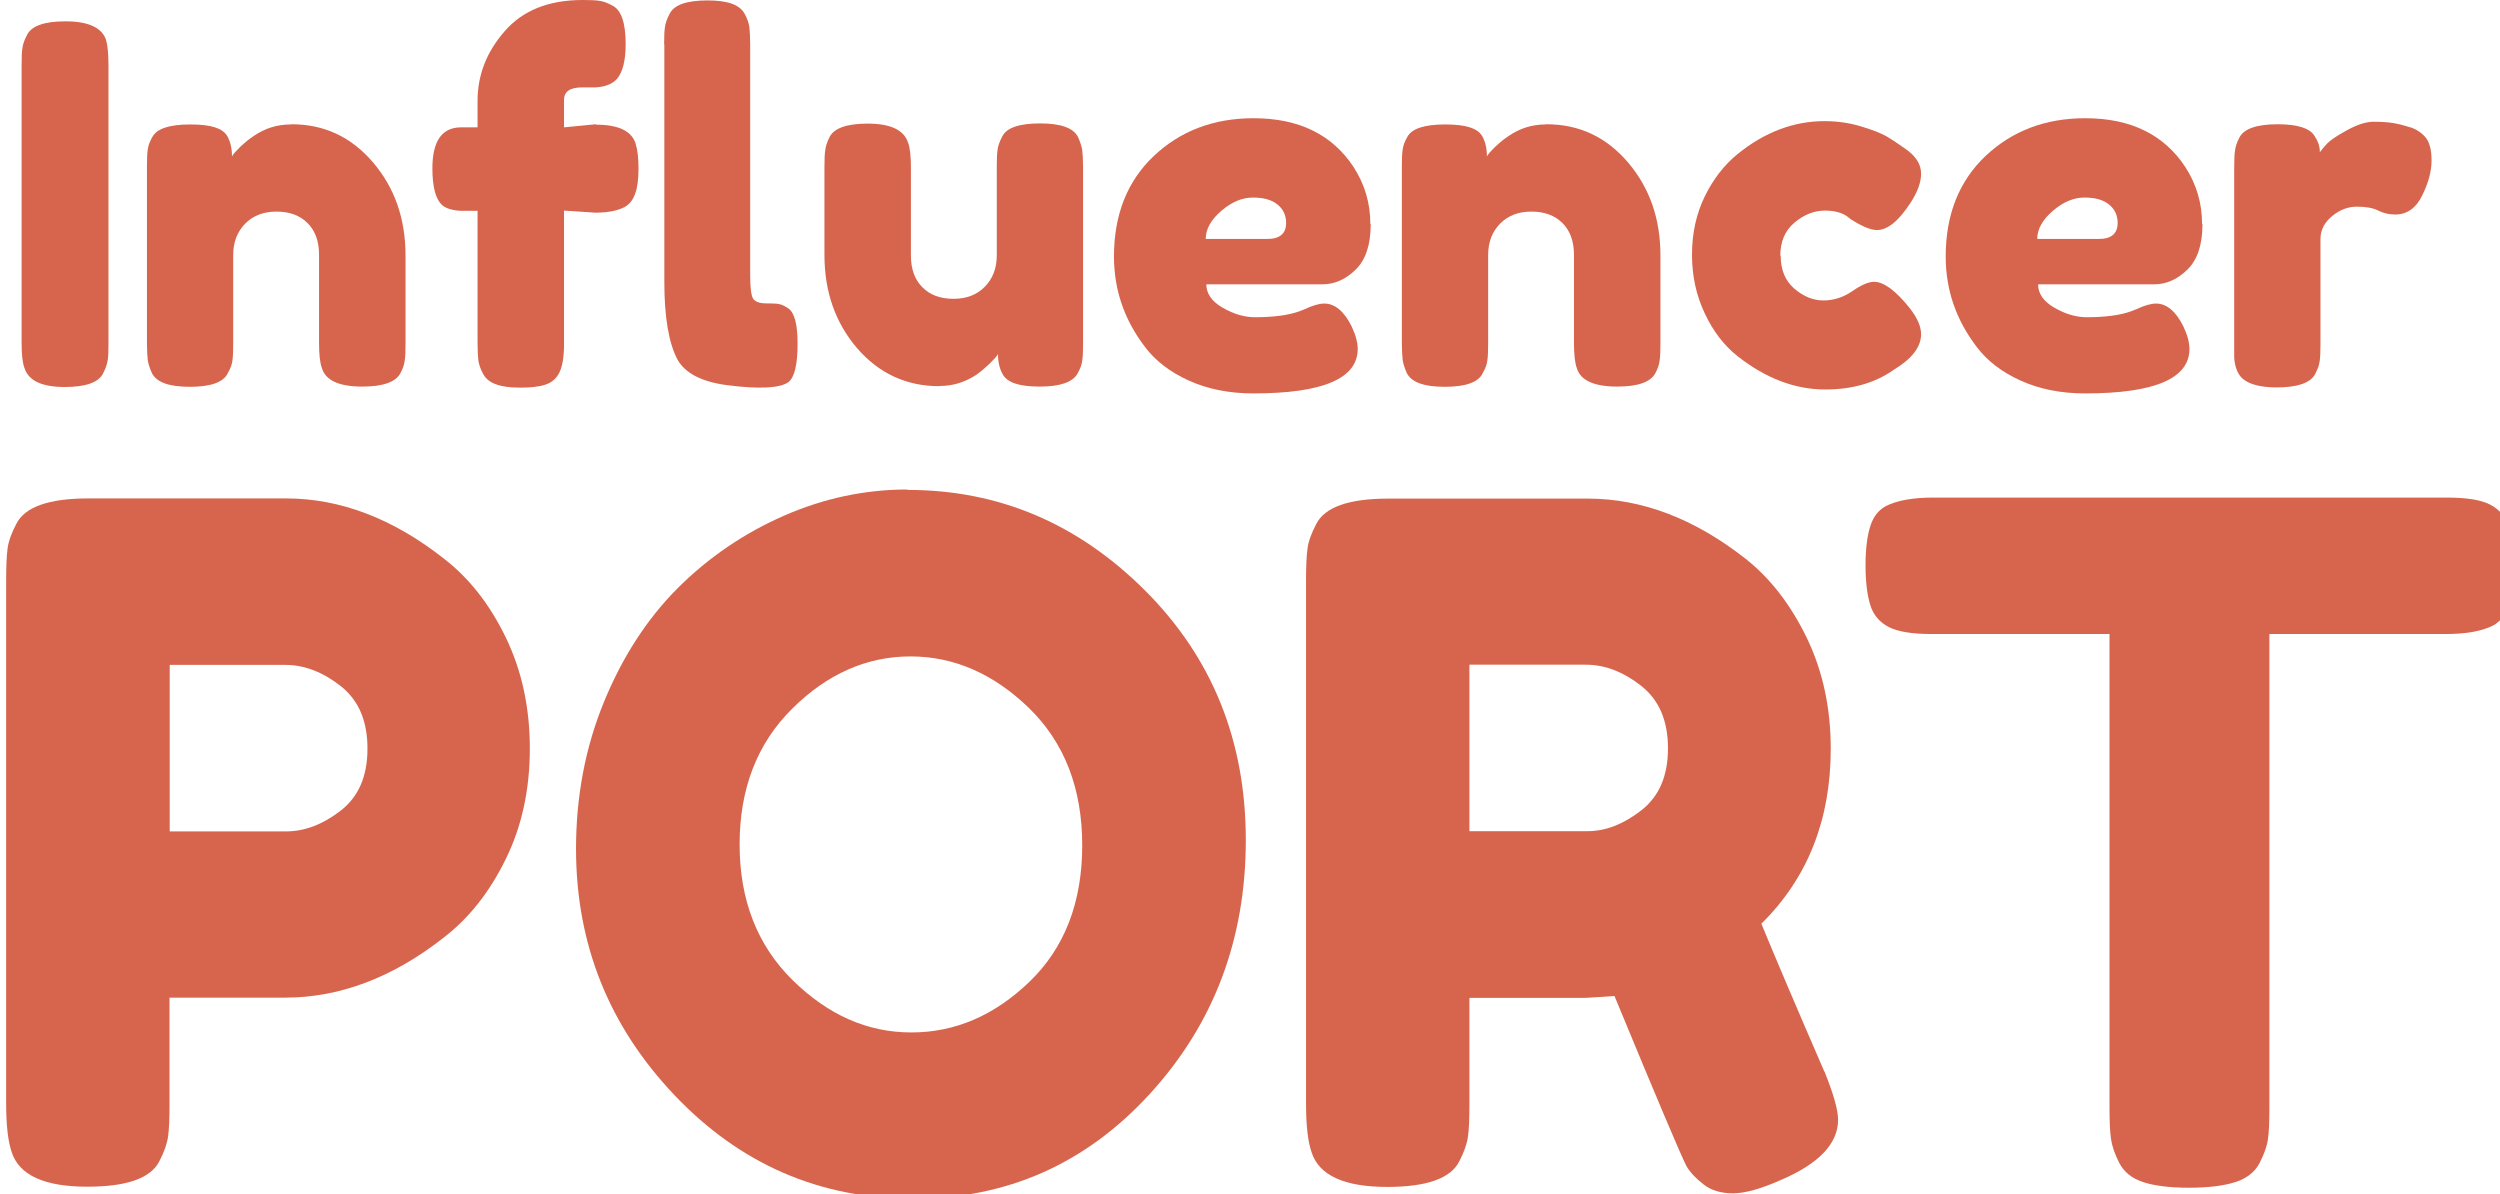 <svg width="90" height="43" viewBox="0 0 90 43" fill="none" xmlns="http://www.w3.org/2000/svg">
<g clip-path="url(#clip0_14116_85)">
<path d="M18.21 22.952C18.789 24.152 19.074 25.479 19.074 26.948C19.074 28.416 18.789 29.743 18.21 30.921C17.631 32.106 16.892 33.045 15.983 33.746C14.145 35.192 12.233 35.915 10.263 35.915H6.103V39.739C6.103 40.261 6.088 40.649 6.051 40.91C6.015 41.171 5.912 41.469 5.737 41.804C5.429 42.416 4.565 42.721 3.144 42.721C1.591 42.721 0.683 42.304 0.419 41.469C0.287 41.089 0.221 40.5 0.221 39.71V20.925C0.221 20.403 0.236 20.015 0.272 19.754C0.302 19.493 0.412 19.195 0.587 18.86C0.895 18.248 1.759 17.943 3.18 17.943H10.3C12.248 17.943 14.145 18.666 15.983 20.112C16.892 20.813 17.631 21.759 18.21 22.952ZM12.263 29.184C12.907 28.685 13.229 27.947 13.229 26.948C13.229 25.949 12.907 25.203 12.263 24.697C11.618 24.19 10.951 23.936 10.27 23.936H6.11V29.93H10.3C10.966 29.93 11.618 29.683 12.263 29.184Z" fill="#D7654D"/>
<path d="M32.676 17.637C35.957 17.637 38.806 18.845 41.224 21.26C43.641 23.675 44.849 26.672 44.849 30.242C44.849 33.813 43.699 36.862 41.392 39.382C39.085 41.901 36.25 43.154 32.881 43.154C29.512 43.154 26.648 41.916 24.282 39.426C21.924 36.944 20.737 33.992 20.737 30.556C20.737 28.685 21.067 26.925 21.733 25.293C22.4 23.66 23.286 22.289 24.392 21.178C25.498 20.075 26.772 19.203 28.215 18.569C29.658 17.935 31.145 17.622 32.669 17.622L32.676 17.637ZM26.626 30.399C26.626 32.404 27.263 34.037 28.538 35.289C29.812 36.541 31.233 37.168 32.808 37.168C34.382 37.168 35.803 36.556 37.063 35.341C38.323 34.126 38.96 32.486 38.96 30.436C38.96 28.386 38.323 26.739 37.048 25.494C35.774 24.257 34.346 23.631 32.778 23.631C31.211 23.631 29.783 24.257 28.523 25.509C27.256 26.761 26.626 28.394 26.626 30.399Z" fill="#D7654D"/>
<path d="M65.673 38.554C66.002 39.367 66.171 39.956 66.171 40.313C66.171 41.171 65.482 41.894 64.105 42.483C63.395 42.796 62.823 42.96 62.391 42.96C61.959 42.96 61.6 42.855 61.329 42.639C61.051 42.423 60.846 42.207 60.714 41.983C60.494 41.551 59.63 39.508 58.121 35.856L57.088 35.923H52.899V39.747C52.899 40.269 52.884 40.656 52.847 40.917C52.811 41.178 52.708 41.476 52.532 41.812C52.225 42.423 51.361 42.729 49.94 42.729C48.387 42.729 47.479 42.311 47.215 41.476C47.083 41.096 47.017 40.507 47.017 39.717V20.932C47.017 20.41 47.032 20.023 47.069 19.762C47.098 19.501 47.208 19.203 47.383 18.867C47.691 18.256 48.555 17.95 49.976 17.95H57.162C59.11 17.95 61.007 18.673 62.845 20.119C63.732 20.82 64.464 21.767 65.043 22.96C65.621 24.16 65.907 25.487 65.907 26.955C65.907 29.505 65.079 31.607 63.409 33.254C63.9 34.447 64.654 36.221 65.673 38.569V38.554ZM52.899 29.922H57.154C57.799 29.922 58.436 29.676 59.081 29.177C59.725 28.677 60.047 27.939 60.047 26.94C60.047 25.941 59.725 25.196 59.081 24.689C58.436 24.182 57.77 23.929 57.088 23.929H52.899V29.922Z" fill="#D7654D"/>
<path d="M69.591 17.913H88.085C88.796 17.913 89.316 17.995 89.646 18.166C89.975 18.338 90.202 18.599 90.312 18.964C90.422 19.329 90.481 19.799 90.481 20.388C90.481 20.977 90.422 21.446 90.312 21.789C90.202 22.14 90.012 22.378 89.748 22.52C89.353 22.721 88.781 22.825 88.049 22.825H81.698V39.851C81.698 40.373 81.684 40.753 81.647 40.999C81.618 41.245 81.515 41.536 81.347 41.864C81.178 42.192 80.885 42.423 80.468 42.557C80.043 42.691 79.494 42.758 78.805 42.758C78.117 42.758 77.567 42.691 77.157 42.557C76.747 42.423 76.462 42.192 76.293 41.864C76.125 41.536 76.029 41.245 75.993 40.984C75.956 40.723 75.942 40.336 75.942 39.814V22.825H69.555C68.844 22.825 68.324 22.743 67.994 22.572C67.665 22.401 67.438 22.14 67.328 21.774C67.218 21.416 67.159 20.939 67.159 20.351C67.159 19.762 67.218 19.299 67.328 18.949C67.438 18.599 67.628 18.36 67.892 18.219C68.287 18.017 68.859 17.913 69.591 17.913Z" fill="#D7654D"/>
<path d="M0.778 2.348C0.778 2.072 0.785 1.864 0.807 1.729C0.822 1.595 0.88 1.431 0.976 1.252C1.137 0.932 1.598 0.768 2.353 0.768C3.173 0.768 3.664 0.991 3.817 1.431C3.876 1.633 3.905 1.946 3.905 2.363V12.352C3.905 12.643 3.898 12.851 3.876 12.978C3.854 13.105 3.803 13.269 3.708 13.448C3.546 13.768 3.085 13.932 2.331 13.932C1.51 13.932 1.027 13.709 0.88 13.246C0.807 13.053 0.778 12.747 0.778 12.33V2.348Z" fill="#D7654D"/>
<path d="M10.49 4.473C11.669 4.473 12.643 4.927 13.427 5.844C14.211 6.761 14.599 7.879 14.599 9.199V12.359C14.599 12.635 14.592 12.844 14.57 12.978C14.555 13.112 14.504 13.269 14.416 13.433C14.248 13.753 13.793 13.917 13.039 13.917C12.204 13.917 11.721 13.694 11.589 13.254C11.515 13.053 11.486 12.747 11.486 12.337V9.176C11.486 8.684 11.347 8.304 11.069 8.028C10.79 7.753 10.424 7.618 9.955 7.618C9.487 7.618 9.113 7.76 8.827 8.051C8.542 8.341 8.395 8.714 8.395 9.184V12.367C8.395 12.643 8.388 12.851 8.366 12.986C8.351 13.12 8.293 13.276 8.197 13.44C8.044 13.761 7.59 13.925 6.835 13.925C6.081 13.925 5.641 13.761 5.473 13.44C5.392 13.261 5.341 13.105 5.319 12.963C5.304 12.829 5.29 12.62 5.29 12.345V5.986C5.29 5.725 5.297 5.524 5.319 5.382C5.334 5.248 5.392 5.091 5.487 4.927C5.649 4.629 6.103 4.48 6.85 4.48C7.597 4.48 8.007 4.614 8.176 4.89C8.293 5.091 8.351 5.337 8.351 5.628C8.395 5.546 8.505 5.427 8.666 5.27C8.835 5.114 8.989 4.987 9.142 4.89C9.545 4.614 9.985 4.48 10.468 4.48L10.49 4.473Z" fill="#D7654D"/>
<path d="M21.455 4.488C22.268 4.488 22.744 4.719 22.883 5.173C22.956 5.404 22.986 5.703 22.986 6.075C22.986 6.448 22.949 6.746 22.869 6.962C22.795 7.186 22.671 7.343 22.51 7.439C22.261 7.581 21.902 7.656 21.433 7.656L20.305 7.581V12.397C20.305 12.851 20.246 13.194 20.137 13.411C20.027 13.634 19.858 13.776 19.624 13.85C19.397 13.925 19.096 13.955 18.73 13.955C18.364 13.955 18.071 13.917 17.859 13.835C17.639 13.761 17.485 13.634 17.39 13.455C17.295 13.284 17.243 13.12 17.221 12.978C17.207 12.836 17.192 12.628 17.192 12.352V7.589H16.555C16.247 7.566 16.035 7.492 15.903 7.372C15.676 7.149 15.566 6.709 15.566 6.06C15.566 5.076 15.91 4.584 16.606 4.584H17.192V3.63C17.192 2.706 17.514 1.871 18.166 1.126C18.811 0.38 19.748 0 20.971 0C21.242 0 21.448 0.007 21.579 0.03C21.711 0.045 21.872 0.104 22.048 0.201C22.363 0.358 22.524 0.82 22.524 1.588C22.524 2.162 22.422 2.579 22.224 2.825C22.063 3.019 21.799 3.123 21.448 3.146H20.957C20.525 3.146 20.305 3.295 20.305 3.593V4.584L21.455 4.473V4.488ZM23.909 1.595C23.909 1.319 23.916 1.111 23.938 0.977C23.953 0.842 24.011 0.678 24.106 0.499C24.26 0.179 24.714 0.015 25.469 0.015C26.223 0.015 26.633 0.179 26.809 0.499C26.904 0.678 26.963 0.842 26.978 0.984C26.992 1.126 27.007 1.334 27.007 1.61V9.929C27.007 10.362 27.044 10.63 27.109 10.749C27.183 10.861 27.337 10.921 27.578 10.921C27.82 10.921 27.981 10.928 28.062 10.95C28.142 10.965 28.252 11.018 28.377 11.1C28.604 11.256 28.713 11.681 28.713 12.374C28.713 13.127 28.604 13.589 28.377 13.761C28.062 13.977 27.322 14.014 26.172 13.865C25.264 13.746 24.67 13.44 24.392 12.948C24.077 12.359 23.916 11.428 23.916 10.146V1.595H23.909Z" fill="#D7654D"/>
<path d="M33.811 13.902C32.625 13.902 31.636 13.44 30.852 12.531C30.068 11.614 29.68 10.496 29.68 9.176V6.031C29.68 5.74 29.688 5.531 29.709 5.404C29.724 5.27 29.775 5.114 29.863 4.935C30.024 4.614 30.486 4.45 31.24 4.45C32.061 4.45 32.544 4.681 32.691 5.136C32.764 5.33 32.793 5.635 32.793 6.053V9.199C32.793 9.691 32.932 10.071 33.211 10.347C33.489 10.623 33.855 10.757 34.324 10.757C34.793 10.757 35.166 10.615 35.452 10.324C35.737 10.034 35.884 9.661 35.884 9.191V6.008C35.884 5.732 35.891 5.524 35.913 5.389C35.928 5.255 35.986 5.091 36.082 4.912C36.236 4.599 36.69 4.443 37.444 4.443C38.199 4.443 38.638 4.607 38.806 4.927C38.887 5.106 38.938 5.263 38.96 5.404C38.975 5.539 38.99 5.747 38.99 6.023V12.382C38.99 12.643 38.982 12.844 38.96 12.986C38.946 13.127 38.887 13.276 38.792 13.448C38.616 13.761 38.162 13.917 37.429 13.917C36.697 13.917 36.272 13.776 36.104 13.485C35.986 13.284 35.928 13.038 35.928 12.747C35.884 12.829 35.774 12.948 35.613 13.105C35.444 13.261 35.291 13.396 35.137 13.5C34.734 13.761 34.302 13.895 33.833 13.895L33.811 13.902Z" fill="#D7654D"/>
<path d="M49.346 8.073C49.346 8.811 49.163 9.355 48.804 9.706C48.446 10.056 48.05 10.235 47.611 10.235H43.428C43.428 10.57 43.626 10.854 44.014 11.077C44.403 11.301 44.791 11.42 45.179 11.42C45.86 11.42 46.395 11.346 46.783 11.204L46.973 11.129C47.259 10.995 47.493 10.928 47.676 10.928C48.05 10.928 48.38 11.197 48.651 11.733C48.804 12.054 48.878 12.33 48.878 12.561C48.878 13.627 47.625 14.163 45.12 14.163C44.249 14.163 43.472 14.007 42.798 13.701C42.125 13.396 41.597 12.993 41.216 12.486C40.477 11.517 40.103 10.436 40.103 9.236C40.103 7.73 40.579 6.523 41.539 5.613C42.498 4.711 43.692 4.256 45.128 4.256C46.761 4.256 47.962 4.845 48.731 6.016C49.134 6.642 49.332 7.32 49.332 8.058L49.346 8.073ZM45.626 8.602C46.072 8.602 46.3 8.409 46.3 8.028C46.3 7.753 46.197 7.529 45.992 7.365C45.787 7.194 45.494 7.112 45.106 7.112C44.717 7.112 44.344 7.268 43.97 7.589C43.597 7.909 43.406 8.245 43.406 8.602H45.633H45.626Z" fill="#D7654D"/>
<path d="M55.667 4.473C56.847 4.473 57.821 4.927 58.605 5.844C59.388 6.761 59.776 7.879 59.776 9.199V12.359C59.776 12.635 59.769 12.844 59.747 12.978C59.733 13.112 59.681 13.269 59.593 13.433C59.425 13.753 58.971 13.917 58.216 13.917C57.381 13.917 56.898 13.694 56.766 13.254C56.693 13.053 56.663 12.747 56.663 12.337V9.176C56.663 8.684 56.524 8.304 56.246 8.028C55.968 7.753 55.602 7.618 55.133 7.618C54.664 7.618 54.29 7.76 54.005 8.051C53.719 8.341 53.573 8.714 53.573 9.184V12.367C53.573 12.643 53.565 12.851 53.543 12.986C53.529 13.12 53.47 13.276 53.375 13.44C53.221 13.761 52.767 13.925 52.013 13.925C51.258 13.925 50.819 13.761 50.65 13.44C50.57 13.261 50.518 13.105 50.496 12.963C50.482 12.829 50.467 12.62 50.467 12.345V5.986C50.467 5.725 50.474 5.524 50.496 5.382C50.511 5.248 50.57 5.091 50.665 4.927C50.826 4.629 51.28 4.48 52.027 4.48C52.774 4.48 53.184 4.614 53.353 4.89C53.47 5.091 53.529 5.337 53.529 5.628C53.573 5.546 53.682 5.427 53.844 5.27C54.012 5.114 54.166 4.987 54.32 4.89C54.723 4.614 55.162 4.48 55.645 4.48L55.667 4.473Z" fill="#D7654D"/>
<path d="M64.105 9.206C64.105 9.713 64.266 10.108 64.596 10.391C64.926 10.675 65.277 10.816 65.643 10.816C66.01 10.816 66.361 10.704 66.683 10.481C67.006 10.257 67.269 10.145 67.467 10.145C67.819 10.145 68.251 10.466 68.756 11.1C69.027 11.45 69.159 11.756 69.159 12.031C69.159 12.486 68.837 12.911 68.185 13.306C67.511 13.783 66.691 14.022 65.709 14.022C64.618 14.022 63.563 13.619 62.552 12.822C62.069 12.441 61.673 11.927 61.373 11.286C61.066 10.645 60.912 9.937 60.912 9.169C60.912 8.401 61.066 7.693 61.373 7.067C61.681 6.441 62.076 5.934 62.552 5.546C63.527 4.756 64.574 4.361 65.68 4.361C66.127 4.361 66.566 4.42 66.984 4.547C67.409 4.674 67.716 4.793 67.921 4.912L68.207 5.091C68.419 5.233 68.581 5.352 68.698 5.434C69.005 5.673 69.159 5.949 69.159 6.254C69.159 6.56 69.035 6.903 68.786 7.29C68.361 7.946 67.958 8.282 67.57 8.282C67.343 8.282 67.028 8.148 66.618 7.887C66.405 7.685 66.105 7.581 65.709 7.581C65.314 7.581 64.948 7.723 64.603 8.013C64.259 8.304 64.091 8.699 64.091 9.206H64.105Z" fill="#D7654D"/>
<path d="M79.289 8.073C79.289 8.811 79.106 9.355 78.747 9.706C78.388 10.056 77.993 10.235 77.553 10.235H73.371C73.371 10.57 73.569 10.854 73.957 11.077C74.345 11.301 74.733 11.42 75.121 11.42C75.802 11.42 76.337 11.346 76.725 11.204L76.916 11.129C77.201 10.995 77.436 10.928 77.619 10.928C77.993 10.928 78.322 11.197 78.593 11.733C78.747 12.054 78.82 12.33 78.82 12.561C78.82 13.627 77.568 14.163 75.063 14.163C74.191 14.163 73.415 14.007 72.741 13.701C72.067 13.396 71.54 12.993 71.159 12.486C70.419 11.517 70.045 10.436 70.045 9.236C70.045 7.73 70.522 6.523 71.481 5.613C72.441 4.711 73.634 4.256 75.07 4.256C76.703 4.256 77.905 4.845 78.674 6.016C79.076 6.642 79.274 7.32 79.274 8.058L79.289 8.073ZM75.561 8.602C76.007 8.602 76.235 8.409 76.235 8.028C76.235 7.753 76.132 7.529 75.927 7.365C75.722 7.194 75.429 7.112 75.041 7.112C74.653 7.112 74.279 7.268 73.905 7.589C73.532 7.909 73.341 8.245 73.341 8.602H75.568H75.561Z" fill="#D7654D"/>
<path d="M86.76 4.577C86.987 4.652 87.17 4.771 87.316 4.942C87.463 5.114 87.536 5.397 87.536 5.777C87.536 6.157 87.426 6.582 87.199 7.037C86.98 7.492 86.65 7.723 86.225 7.723C86.013 7.723 85.808 7.678 85.617 7.581C85.427 7.484 85.17 7.44 84.848 7.44C84.526 7.44 84.233 7.551 83.954 7.782C83.676 8.014 83.537 8.282 83.537 8.61V12.382C83.537 12.658 83.53 12.866 83.508 13.001C83.493 13.142 83.434 13.299 83.339 13.478C83.163 13.791 82.702 13.947 81.962 13.947C81.398 13.947 80.988 13.843 80.746 13.642C80.556 13.478 80.453 13.217 80.431 12.866V6.038C80.431 5.762 80.439 5.554 80.461 5.419C80.475 5.285 80.527 5.129 80.615 4.957C80.776 4.637 81.237 4.473 81.992 4.473C82.695 4.473 83.141 4.607 83.317 4.883C83.449 5.076 83.515 5.27 83.515 5.479C83.574 5.397 83.662 5.293 83.771 5.173C83.881 5.054 84.123 4.89 84.489 4.689C84.855 4.488 85.178 4.383 85.449 4.383C85.72 4.383 85.961 4.398 86.144 4.428C86.328 4.458 86.54 4.51 86.76 4.584V4.577Z" fill="#D7654D"/>
</g>
<defs>
<clipPath id="clip0_14116_85">
<rect width="90" height="43" fill="white"/>
</clipPath>
</defs>
</svg>

